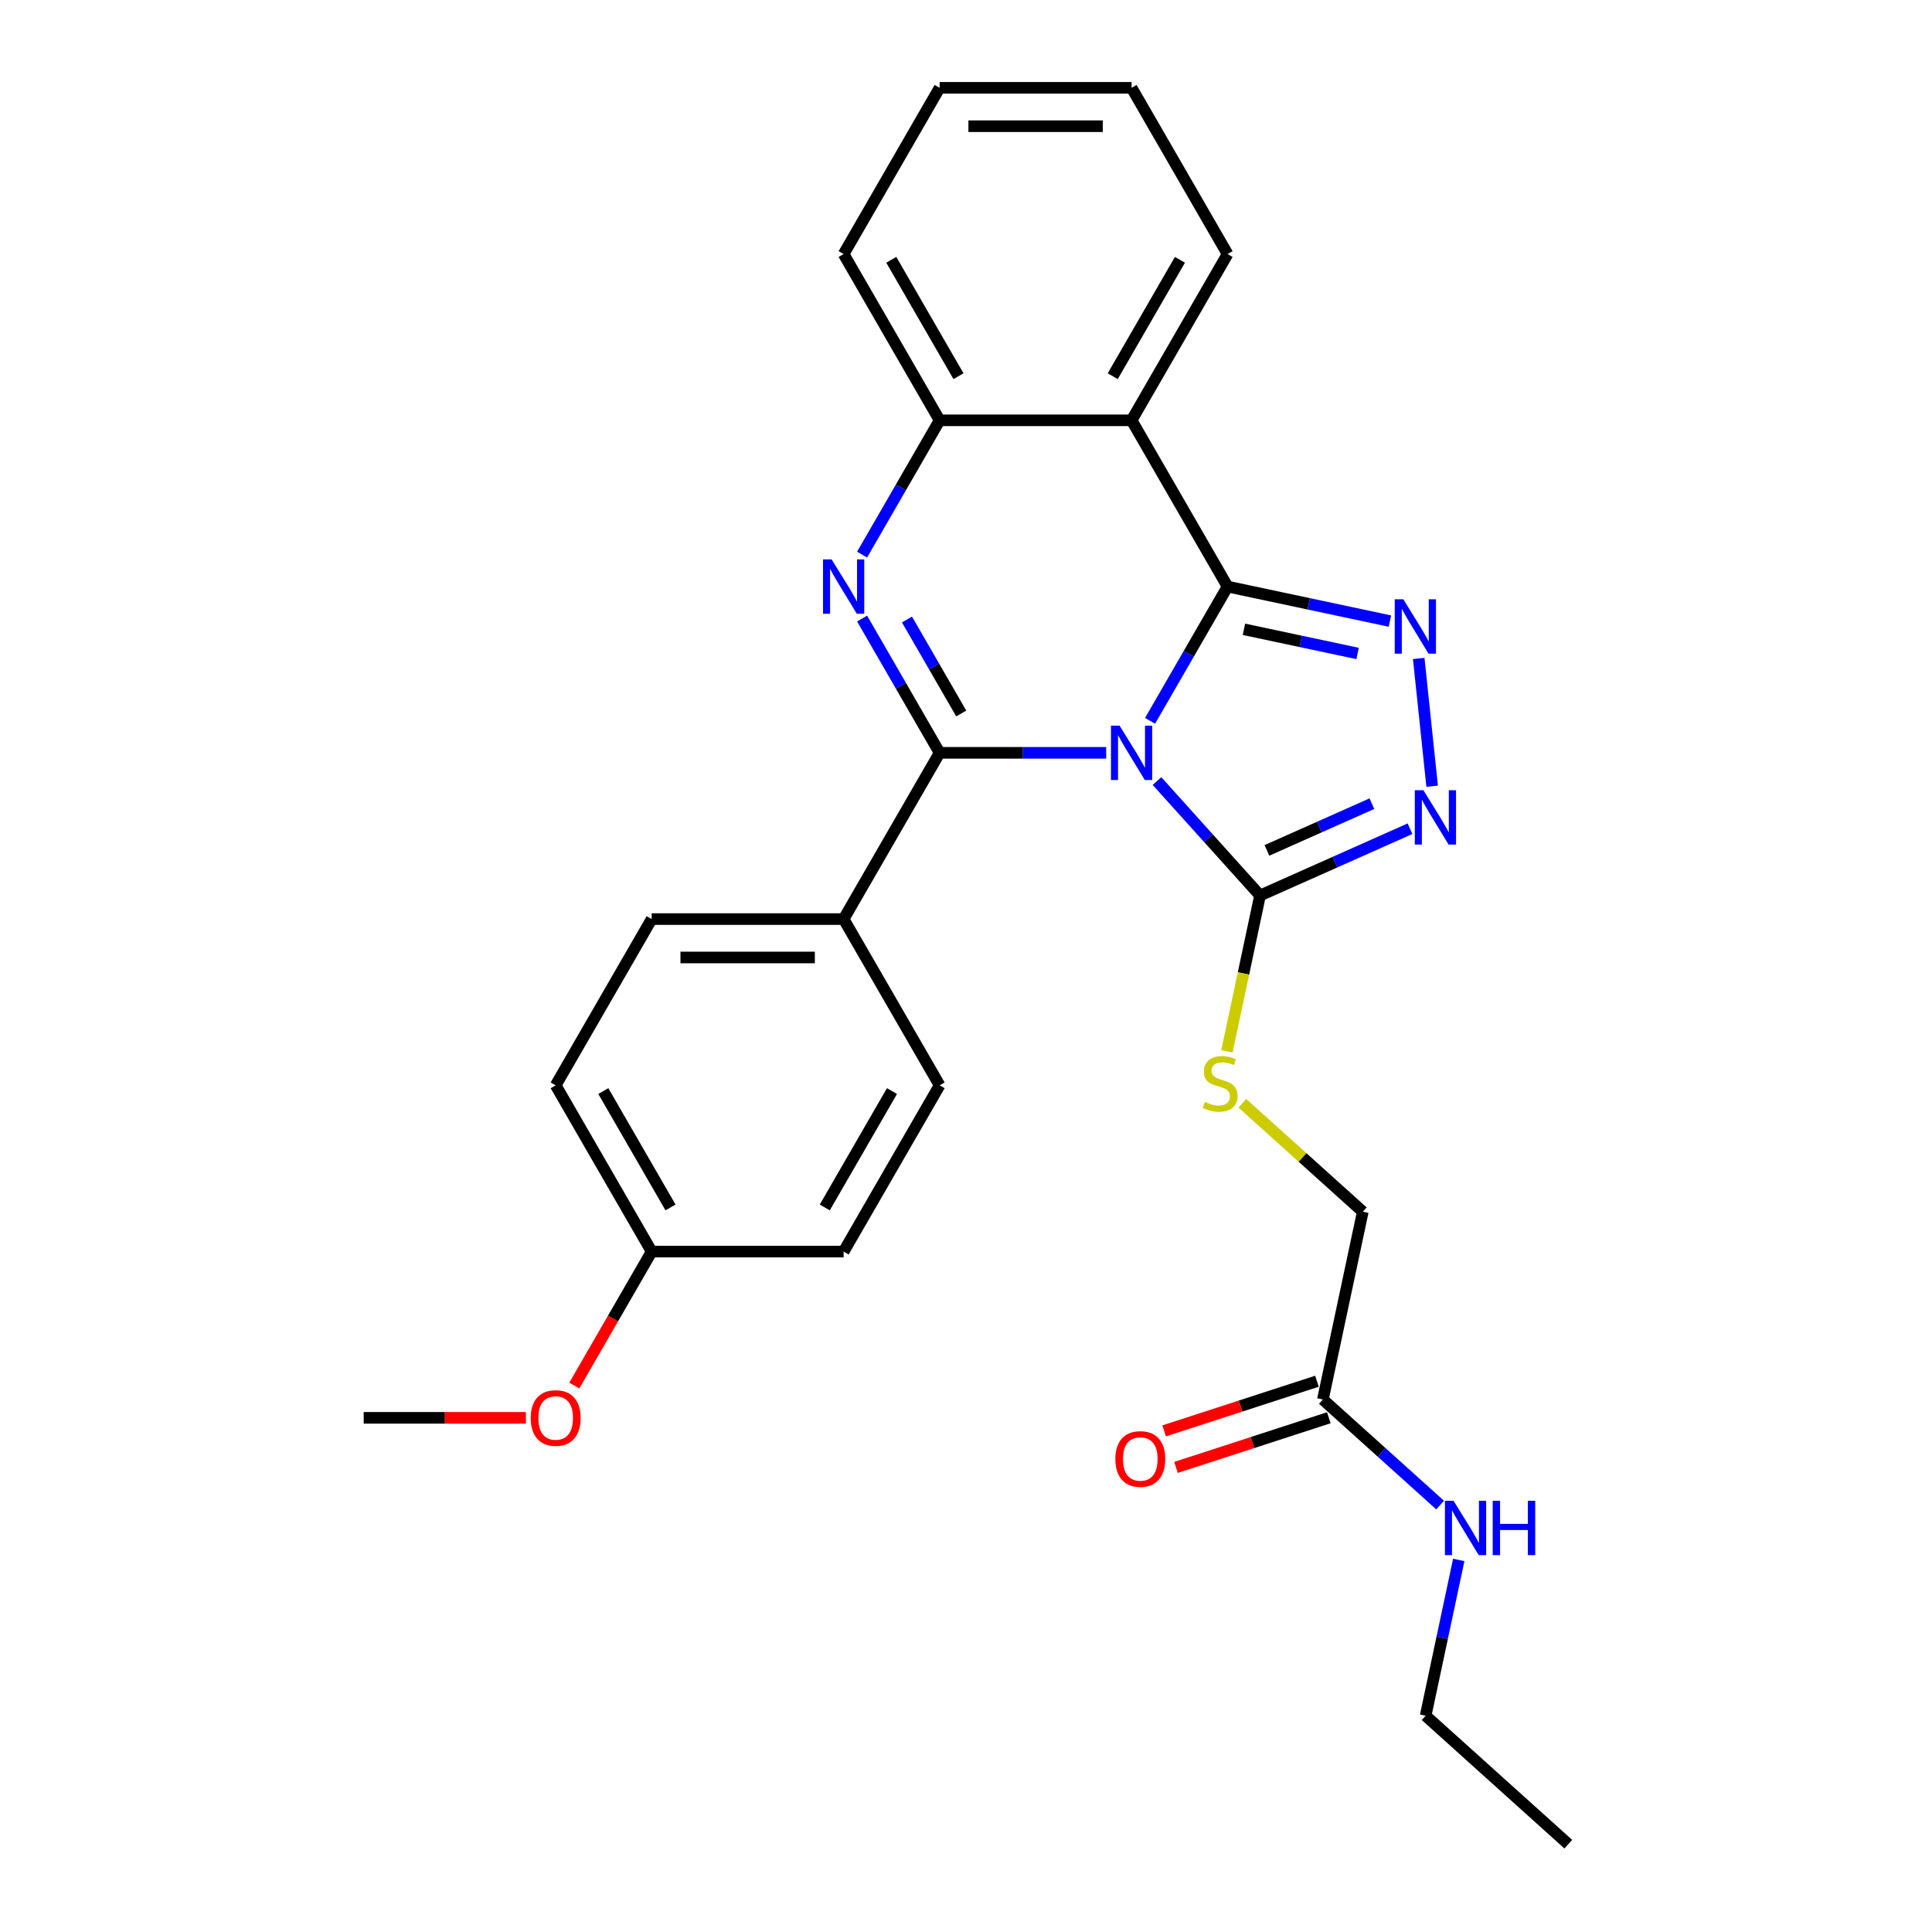 <?xml version='1.0' encoding='iso-8859-1'?>
<svg version='1.1' baseProfile='full'
              xmlns='http://www.w3.org/2000/svg'
                      xmlns:rdkit='http://www.rdkit.org/xml'
                      xmlns:xlink='http://www.w3.org/1999/xlink'
                  xml:space='preserve'
width='1000px' height='1000px' viewBox='0 0 1000 1000'>
<!-- END OF HEADER -->
<rect style='opacity:1.0;fill:#FFFFFF;stroke:none' width='1000' height='1000' x='0' y='0'> </rect>
<path class='bond-0' d='M 595.268,373.108 L 615.33,338.359' style='fill:none;fill-rule:evenodd;stroke:#0000FF;stroke-width:6px;stroke-linecap:butt;stroke-linejoin:miter;stroke-opacity:1' />
<path class='bond-0' d='M 615.33,338.359 L 635.392,303.61' style='fill:none;fill-rule:evenodd;stroke:#000000;stroke-width:6px;stroke-linecap:butt;stroke-linejoin:miter;stroke-opacity:1' />
<path class='bond-1' d='M 572.554,389.662 L 529.45,389.662' style='fill:none;fill-rule:evenodd;stroke:#0000FF;stroke-width:6px;stroke-linecap:butt;stroke-linejoin:miter;stroke-opacity:1' />
<path class='bond-1' d='M 529.45,389.662 L 486.346,389.662' style='fill:none;fill-rule:evenodd;stroke:#000000;stroke-width:6px;stroke-linecap:butt;stroke-linejoin:miter;stroke-opacity:1' />
<path class='bond-4' d='M 598.866,404.273 L 625.532,433.889' style='fill:none;fill-rule:evenodd;stroke:#0000FF;stroke-width:6px;stroke-linecap:butt;stroke-linejoin:miter;stroke-opacity:1' />
<path class='bond-4' d='M 625.532,433.889 L 652.198,463.504' style='fill:none;fill-rule:evenodd;stroke:#000000;stroke-width:6px;stroke-linecap:butt;stroke-linejoin:miter;stroke-opacity:1' />
<path class='bond-3' d='M 635.392,303.61 L 677.411,312.542' style='fill:none;fill-rule:evenodd;stroke:#000000;stroke-width:6px;stroke-linecap:butt;stroke-linejoin:miter;stroke-opacity:1' />
<path class='bond-3' d='M 677.411,312.542 L 719.429,321.473' style='fill:none;fill-rule:evenodd;stroke:#0000FF;stroke-width:6px;stroke-linecap:butt;stroke-linejoin:miter;stroke-opacity:1' />
<path class='bond-3' d='M 643.866,325.728 L 673.279,331.98' style='fill:none;fill-rule:evenodd;stroke:#000000;stroke-width:6px;stroke-linecap:butt;stroke-linejoin:miter;stroke-opacity:1' />
<path class='bond-3' d='M 673.279,331.98 L 702.692,338.232' style='fill:none;fill-rule:evenodd;stroke:#0000FF;stroke-width:6px;stroke-linecap:butt;stroke-linejoin:miter;stroke-opacity:1' />
<path class='bond-5' d='M 635.392,303.61 L 585.71,217.558' style='fill:none;fill-rule:evenodd;stroke:#000000;stroke-width:6px;stroke-linecap:butt;stroke-linejoin:miter;stroke-opacity:1' />
<path class='bond-2' d='M 486.346,389.662 L 466.284,354.913' style='fill:none;fill-rule:evenodd;stroke:#000000;stroke-width:6px;stroke-linecap:butt;stroke-linejoin:miter;stroke-opacity:1' />
<path class='bond-2' d='M 466.284,354.913 L 446.221,320.164' style='fill:none;fill-rule:evenodd;stroke:#0000FF;stroke-width:6px;stroke-linecap:butt;stroke-linejoin:miter;stroke-opacity:1' />
<path class='bond-2' d='M 497.538,369.301 L 483.494,344.977' style='fill:none;fill-rule:evenodd;stroke:#000000;stroke-width:6px;stroke-linecap:butt;stroke-linejoin:miter;stroke-opacity:1' />
<path class='bond-2' d='M 483.494,344.977 L 469.45,320.653' style='fill:none;fill-rule:evenodd;stroke:#0000FF;stroke-width:6px;stroke-linecap:butt;stroke-linejoin:miter;stroke-opacity:1' />
<path class='bond-8' d='M 486.346,389.662 L 436.664,475.714' style='fill:none;fill-rule:evenodd;stroke:#000000;stroke-width:6px;stroke-linecap:butt;stroke-linejoin:miter;stroke-opacity:1' />
<path class='bond-7' d='M 446.221,287.056 L 466.284,252.307' style='fill:none;fill-rule:evenodd;stroke:#0000FF;stroke-width:6px;stroke-linecap:butt;stroke-linejoin:miter;stroke-opacity:1' />
<path class='bond-7' d='M 466.284,252.307 L 486.346,217.558' style='fill:none;fill-rule:evenodd;stroke:#000000;stroke-width:6px;stroke-linecap:butt;stroke-linejoin:miter;stroke-opacity:1' />
<path class='bond-27' d='M 734.325,340.823 L 741.275,406.951' style='fill:none;fill-rule:evenodd;stroke:#0000FF;stroke-width:6px;stroke-linecap:butt;stroke-linejoin:miter;stroke-opacity:1' />
<path class='bond-6' d='M 652.198,463.504 L 691.007,446.225' style='fill:none;fill-rule:evenodd;stroke:#000000;stroke-width:6px;stroke-linecap:butt;stroke-linejoin:miter;stroke-opacity:1' />
<path class='bond-6' d='M 691.007,446.225 L 729.816,428.946' style='fill:none;fill-rule:evenodd;stroke:#0000FF;stroke-width:6px;stroke-linecap:butt;stroke-linejoin:miter;stroke-opacity:1' />
<path class='bond-6' d='M 655.757,440.166 L 682.924,428.071' style='fill:none;fill-rule:evenodd;stroke:#000000;stroke-width:6px;stroke-linecap:butt;stroke-linejoin:miter;stroke-opacity:1' />
<path class='bond-6' d='M 682.924,428.071 L 710.09,415.975' style='fill:none;fill-rule:evenodd;stroke:#0000FF;stroke-width:6px;stroke-linecap:butt;stroke-linejoin:miter;stroke-opacity:1' />
<path class='bond-9' d='M 652.198,463.504 L 643.623,503.843' style='fill:none;fill-rule:evenodd;stroke:#000000;stroke-width:6px;stroke-linecap:butt;stroke-linejoin:miter;stroke-opacity:1' />
<path class='bond-9' d='M 643.623,503.843 L 635.049,544.183' style='fill:none;fill-rule:evenodd;stroke:#CCCC00;stroke-width:6px;stroke-linecap:butt;stroke-linejoin:miter;stroke-opacity:1' />
<path class='bond-16' d='M 585.71,217.558 L 635.392,131.506' style='fill:none;fill-rule:evenodd;stroke:#000000;stroke-width:6px;stroke-linecap:butt;stroke-linejoin:miter;stroke-opacity:1' />
<path class='bond-16' d='M 575.952,194.714 L 610.729,134.478' style='fill:none;fill-rule:evenodd;stroke:#000000;stroke-width:6px;stroke-linecap:butt;stroke-linejoin:miter;stroke-opacity:1' />
<path class='bond-28' d='M 585.71,217.558 L 486.346,217.558' style='fill:none;fill-rule:evenodd;stroke:#000000;stroke-width:6px;stroke-linecap:butt;stroke-linejoin:miter;stroke-opacity:1' />
<path class='bond-20' d='M 486.346,217.558 L 436.664,131.506' style='fill:none;fill-rule:evenodd;stroke:#000000;stroke-width:6px;stroke-linecap:butt;stroke-linejoin:miter;stroke-opacity:1' />
<path class='bond-20' d='M 496.104,194.714 L 461.326,134.478' style='fill:none;fill-rule:evenodd;stroke:#000000;stroke-width:6px;stroke-linecap:butt;stroke-linejoin:miter;stroke-opacity:1' />
<path class='bond-12' d='M 436.664,475.714 L 337.3,475.714' style='fill:none;fill-rule:evenodd;stroke:#000000;stroke-width:6px;stroke-linecap:butt;stroke-linejoin:miter;stroke-opacity:1' />
<path class='bond-12' d='M 421.759,495.587 L 352.204,495.587' style='fill:none;fill-rule:evenodd;stroke:#000000;stroke-width:6px;stroke-linecap:butt;stroke-linejoin:miter;stroke-opacity:1' />
<path class='bond-13' d='M 436.664,475.714 L 486.346,561.766' style='fill:none;fill-rule:evenodd;stroke:#000000;stroke-width:6px;stroke-linecap:butt;stroke-linejoin:miter;stroke-opacity:1' />
<path class='bond-14' d='M 643.045,571.057 L 674.213,599.121' style='fill:none;fill-rule:evenodd;stroke:#CCCC00;stroke-width:6px;stroke-linecap:butt;stroke-linejoin:miter;stroke-opacity:1' />
<path class='bond-14' d='M 674.213,599.121 L 705.381,627.185' style='fill:none;fill-rule:evenodd;stroke:#000000;stroke-width:6px;stroke-linecap:butt;stroke-linejoin:miter;stroke-opacity:1' />
<path class='bond-10' d='M 684.722,724.377 L 705.381,627.185' style='fill:none;fill-rule:evenodd;stroke:#000000;stroke-width:6px;stroke-linecap:butt;stroke-linejoin:miter;stroke-opacity:1' />
<path class='bond-11' d='M 681.651,714.927 L 642.101,727.778' style='fill:none;fill-rule:evenodd;stroke:#000000;stroke-width:6px;stroke-linecap:butt;stroke-linejoin:miter;stroke-opacity:1' />
<path class='bond-11' d='M 642.101,727.778 L 602.552,740.628' style='fill:none;fill-rule:evenodd;stroke:#FF0000;stroke-width:6px;stroke-linecap:butt;stroke-linejoin:miter;stroke-opacity:1' />
<path class='bond-11' d='M 687.792,733.827 L 648.242,746.678' style='fill:none;fill-rule:evenodd;stroke:#000000;stroke-width:6px;stroke-linecap:butt;stroke-linejoin:miter;stroke-opacity:1' />
<path class='bond-11' d='M 648.242,746.678 L 608.693,759.528' style='fill:none;fill-rule:evenodd;stroke:#FF0000;stroke-width:6px;stroke-linecap:butt;stroke-linejoin:miter;stroke-opacity:1' />
<path class='bond-15' d='M 684.722,724.377 L 715.065,751.698' style='fill:none;fill-rule:evenodd;stroke:#000000;stroke-width:6px;stroke-linecap:butt;stroke-linejoin:miter;stroke-opacity:1' />
<path class='bond-15' d='M 715.065,751.698 L 745.408,779.019' style='fill:none;fill-rule:evenodd;stroke:#0000FF;stroke-width:6px;stroke-linecap:butt;stroke-linejoin:miter;stroke-opacity:1' />
<path class='bond-19' d='M 337.3,475.714 L 287.618,561.766' style='fill:none;fill-rule:evenodd;stroke:#000000;stroke-width:6px;stroke-linecap:butt;stroke-linejoin:miter;stroke-opacity:1' />
<path class='bond-18' d='M 486.346,561.766 L 436.664,647.818' style='fill:none;fill-rule:evenodd;stroke:#000000;stroke-width:6px;stroke-linecap:butt;stroke-linejoin:miter;stroke-opacity:1' />
<path class='bond-18' d='M 461.683,564.737 L 426.906,624.974' style='fill:none;fill-rule:evenodd;stroke:#000000;stroke-width:6px;stroke-linecap:butt;stroke-linejoin:miter;stroke-opacity:1' />
<path class='bond-22' d='M 755.045,807.419 L 746.475,847.738' style='fill:none;fill-rule:evenodd;stroke:#0000FF;stroke-width:6px;stroke-linecap:butt;stroke-linejoin:miter;stroke-opacity:1' />
<path class='bond-22' d='M 746.475,847.738 L 737.905,888.058' style='fill:none;fill-rule:evenodd;stroke:#000000;stroke-width:6px;stroke-linecap:butt;stroke-linejoin:miter;stroke-opacity:1' />
<path class='bond-24' d='M 635.392,131.506 L 585.71,45.455' style='fill:none;fill-rule:evenodd;stroke:#000000;stroke-width:6px;stroke-linecap:butt;stroke-linejoin:miter;stroke-opacity:1' />
<path class='bond-17' d='M 337.3,647.818 L 436.664,647.818' style='fill:none;fill-rule:evenodd;stroke:#000000;stroke-width:6px;stroke-linecap:butt;stroke-linejoin:miter;stroke-opacity:1' />
<path class='bond-21' d='M 337.3,647.818 L 317.283,682.487' style='fill:none;fill-rule:evenodd;stroke:#000000;stroke-width:6px;stroke-linecap:butt;stroke-linejoin:miter;stroke-opacity:1' />
<path class='bond-21' d='M 317.283,682.487 L 297.267,717.157' style='fill:none;fill-rule:evenodd;stroke:#FF0000;stroke-width:6px;stroke-linecap:butt;stroke-linejoin:miter;stroke-opacity:1' />
<path class='bond-29' d='M 337.3,647.818 L 287.618,561.766' style='fill:none;fill-rule:evenodd;stroke:#000000;stroke-width:6px;stroke-linecap:butt;stroke-linejoin:miter;stroke-opacity:1' />
<path class='bond-29' d='M 347.058,624.974 L 312.28,564.737' style='fill:none;fill-rule:evenodd;stroke:#000000;stroke-width:6px;stroke-linecap:butt;stroke-linejoin:miter;stroke-opacity:1' />
<path class='bond-26' d='M 436.664,131.506 L 486.346,45.455' style='fill:none;fill-rule:evenodd;stroke:#000000;stroke-width:6px;stroke-linecap:butt;stroke-linejoin:miter;stroke-opacity:1' />
<path class='bond-23' d='M 272.216,733.87 L 230.235,733.87' style='fill:none;fill-rule:evenodd;stroke:#FF0000;stroke-width:6px;stroke-linecap:butt;stroke-linejoin:miter;stroke-opacity:1' />
<path class='bond-23' d='M 230.235,733.87 L 188.253,733.87' style='fill:none;fill-rule:evenodd;stroke:#000000;stroke-width:6px;stroke-linecap:butt;stroke-linejoin:miter;stroke-opacity:1' />
<path class='bond-25' d='M 737.905,888.058 L 811.747,954.545' style='fill:none;fill-rule:evenodd;stroke:#000000;stroke-width:6px;stroke-linecap:butt;stroke-linejoin:miter;stroke-opacity:1' />
<path class='bond-30' d='M 585.71,45.455 L 486.346,45.455' style='fill:none;fill-rule:evenodd;stroke:#000000;stroke-width:6px;stroke-linecap:butt;stroke-linejoin:miter;stroke-opacity:1' />
<path class='bond-30' d='M 570.805,65.327 L 501.25,65.327' style='fill:none;fill-rule:evenodd;stroke:#000000;stroke-width:6px;stroke-linecap:butt;stroke-linejoin:miter;stroke-opacity:1' />
<path  class='atom-0' d='M 579.49 375.592
L 588.711 390.497
Q 589.625 391.967, 591.096 394.63
Q 592.566 397.293, 592.646 397.452
L 592.646 375.592
L 596.382 375.592
L 596.382 403.732
L 592.526 403.732
L 582.63 387.436
Q 581.477 385.529, 580.245 383.343
Q 579.053 381.157, 578.695 380.481
L 578.695 403.732
L 575.038 403.732
L 575.038 375.592
L 579.49 375.592
' fill='#0000FF'/>
<path  class='atom-3' d='M 430.444 289.54
L 439.665 304.445
Q 440.579 305.915, 442.049 308.578
Q 443.52 311.241, 443.599 311.4
L 443.599 289.54
L 447.335 289.54
L 447.335 317.68
L 443.48 317.68
L 433.583 301.384
Q 432.431 299.477, 431.199 297.291
Q 430.006 295.105, 429.649 294.429
L 429.649 317.68
L 425.992 317.68
L 425.992 289.54
L 430.444 289.54
' fill='#0000FF'/>
<path  class='atom-4' d='M 726.365 310.199
L 735.586 325.104
Q 736.5 326.574, 737.971 329.237
Q 739.441 331.9, 739.521 332.059
L 739.521 310.199
L 743.257 310.199
L 743.257 338.339
L 739.401 338.339
L 729.505 322.043
Q 728.352 320.136, 727.12 317.95
Q 725.928 315.764, 725.57 315.088
L 725.57 338.339
L 721.913 338.339
L 721.913 310.199
L 726.365 310.199
' fill='#0000FF'/>
<path  class='atom-7' d='M 736.751 409.019
L 745.972 423.924
Q 746.886 425.394, 748.357 428.057
Q 749.827 430.72, 749.907 430.879
L 749.907 409.019
L 753.643 409.019
L 753.643 437.159
L 749.788 437.159
L 739.891 420.863
Q 738.738 418.956, 737.506 416.77
Q 736.314 414.583, 735.956 413.908
L 735.956 437.159
L 732.3 437.159
L 732.3 409.019
L 736.751 409.019
' fill='#0000FF'/>
<path  class='atom-10' d='M 623.59 570.355
Q 623.908 570.474, 625.219 571.031
Q 626.531 571.587, 627.962 571.945
Q 629.432 572.263, 630.863 572.263
Q 633.526 572.263, 635.076 570.991
Q 636.626 569.679, 636.626 567.414
Q 636.626 565.864, 635.831 564.91
Q 635.076 563.956, 633.884 563.439
Q 632.691 562.923, 630.704 562.327
Q 628.2 561.571, 626.69 560.856
Q 625.219 560.141, 624.146 558.63
Q 623.113 557.12, 623.113 554.576
Q 623.113 551.039, 625.497 548.853
Q 627.922 546.667, 632.691 546.667
Q 635.95 546.667, 639.647 548.217
L 638.733 551.277
Q 635.354 549.886, 632.811 549.886
Q 630.068 549.886, 628.558 551.039
Q 627.047 552.152, 627.087 554.099
Q 627.087 555.61, 627.842 556.524
Q 628.637 557.438, 629.75 557.955
Q 630.903 558.471, 632.811 559.067
Q 635.354 559.862, 636.865 560.657
Q 638.375 561.452, 639.448 563.082
Q 640.561 564.672, 640.561 567.414
Q 640.561 571.309, 637.938 573.416
Q 635.354 575.482, 631.022 575.482
Q 628.518 575.482, 626.61 574.926
Q 624.742 574.409, 622.516 573.495
L 623.59 570.355
' fill='#CCCC00'/>
<path  class='atom-12' d='M 577.303 755.162
Q 577.303 748.405, 580.642 744.63
Q 583.981 740.854, 590.221 740.854
Q 596.461 740.854, 599.799 744.63
Q 603.138 748.405, 603.138 755.162
Q 603.138 761.998, 599.76 765.893
Q 596.381 769.749, 590.221 769.749
Q 584.02 769.749, 580.642 765.893
Q 577.303 762.038, 577.303 755.162
M 590.221 766.569
Q 594.513 766.569, 596.819 763.707
Q 599.164 760.806, 599.164 755.162
Q 599.164 749.637, 596.819 746.855
Q 594.513 744.033, 590.221 744.033
Q 585.928 744.033, 583.583 746.816
Q 581.278 749.598, 581.278 755.162
Q 581.278 760.846, 583.583 763.707
Q 585.928 766.569, 590.221 766.569
' fill='#FF0000'/>
<path  class='atom-16' d='M 752.343 776.795
L 761.564 791.7
Q 762.479 793.17, 763.949 795.833
Q 765.42 798.496, 765.499 798.655
L 765.499 776.795
L 769.235 776.795
L 769.235 804.935
L 765.38 804.935
L 755.483 788.639
Q 754.331 786.731, 753.099 784.545
Q 751.906 782.359, 751.549 781.684
L 751.549 804.935
L 747.892 804.935
L 747.892 776.795
L 752.343 776.795
' fill='#0000FF'/>
<path  class='atom-16' d='M 772.614 776.795
L 776.429 776.795
L 776.429 788.758
L 790.817 788.758
L 790.817 776.795
L 794.633 776.795
L 794.633 804.935
L 790.817 804.935
L 790.817 791.938
L 776.429 791.938
L 776.429 804.935
L 772.614 804.935
L 772.614 776.795
' fill='#0000FF'/>
<path  class='atom-22' d='M 274.7 733.949
Q 274.7 727.192, 278.039 723.417
Q 281.377 719.641, 287.618 719.641
Q 293.858 719.641, 297.196 723.417
Q 300.535 727.192, 300.535 733.949
Q 300.535 740.786, 297.156 744.681
Q 293.778 748.536, 287.618 748.536
Q 281.417 748.536, 278.039 744.681
Q 274.7 740.825, 274.7 733.949
M 287.618 745.356
Q 291.91 745.356, 294.215 742.495
Q 296.56 739.593, 296.56 733.949
Q 296.56 728.425, 294.215 725.642
Q 291.91 722.82, 287.618 722.82
Q 283.325 722.82, 280.98 725.603
Q 278.675 728.385, 278.675 733.949
Q 278.675 739.633, 280.98 742.495
Q 283.325 745.356, 287.618 745.356
' fill='#FF0000'/>
</svg>

